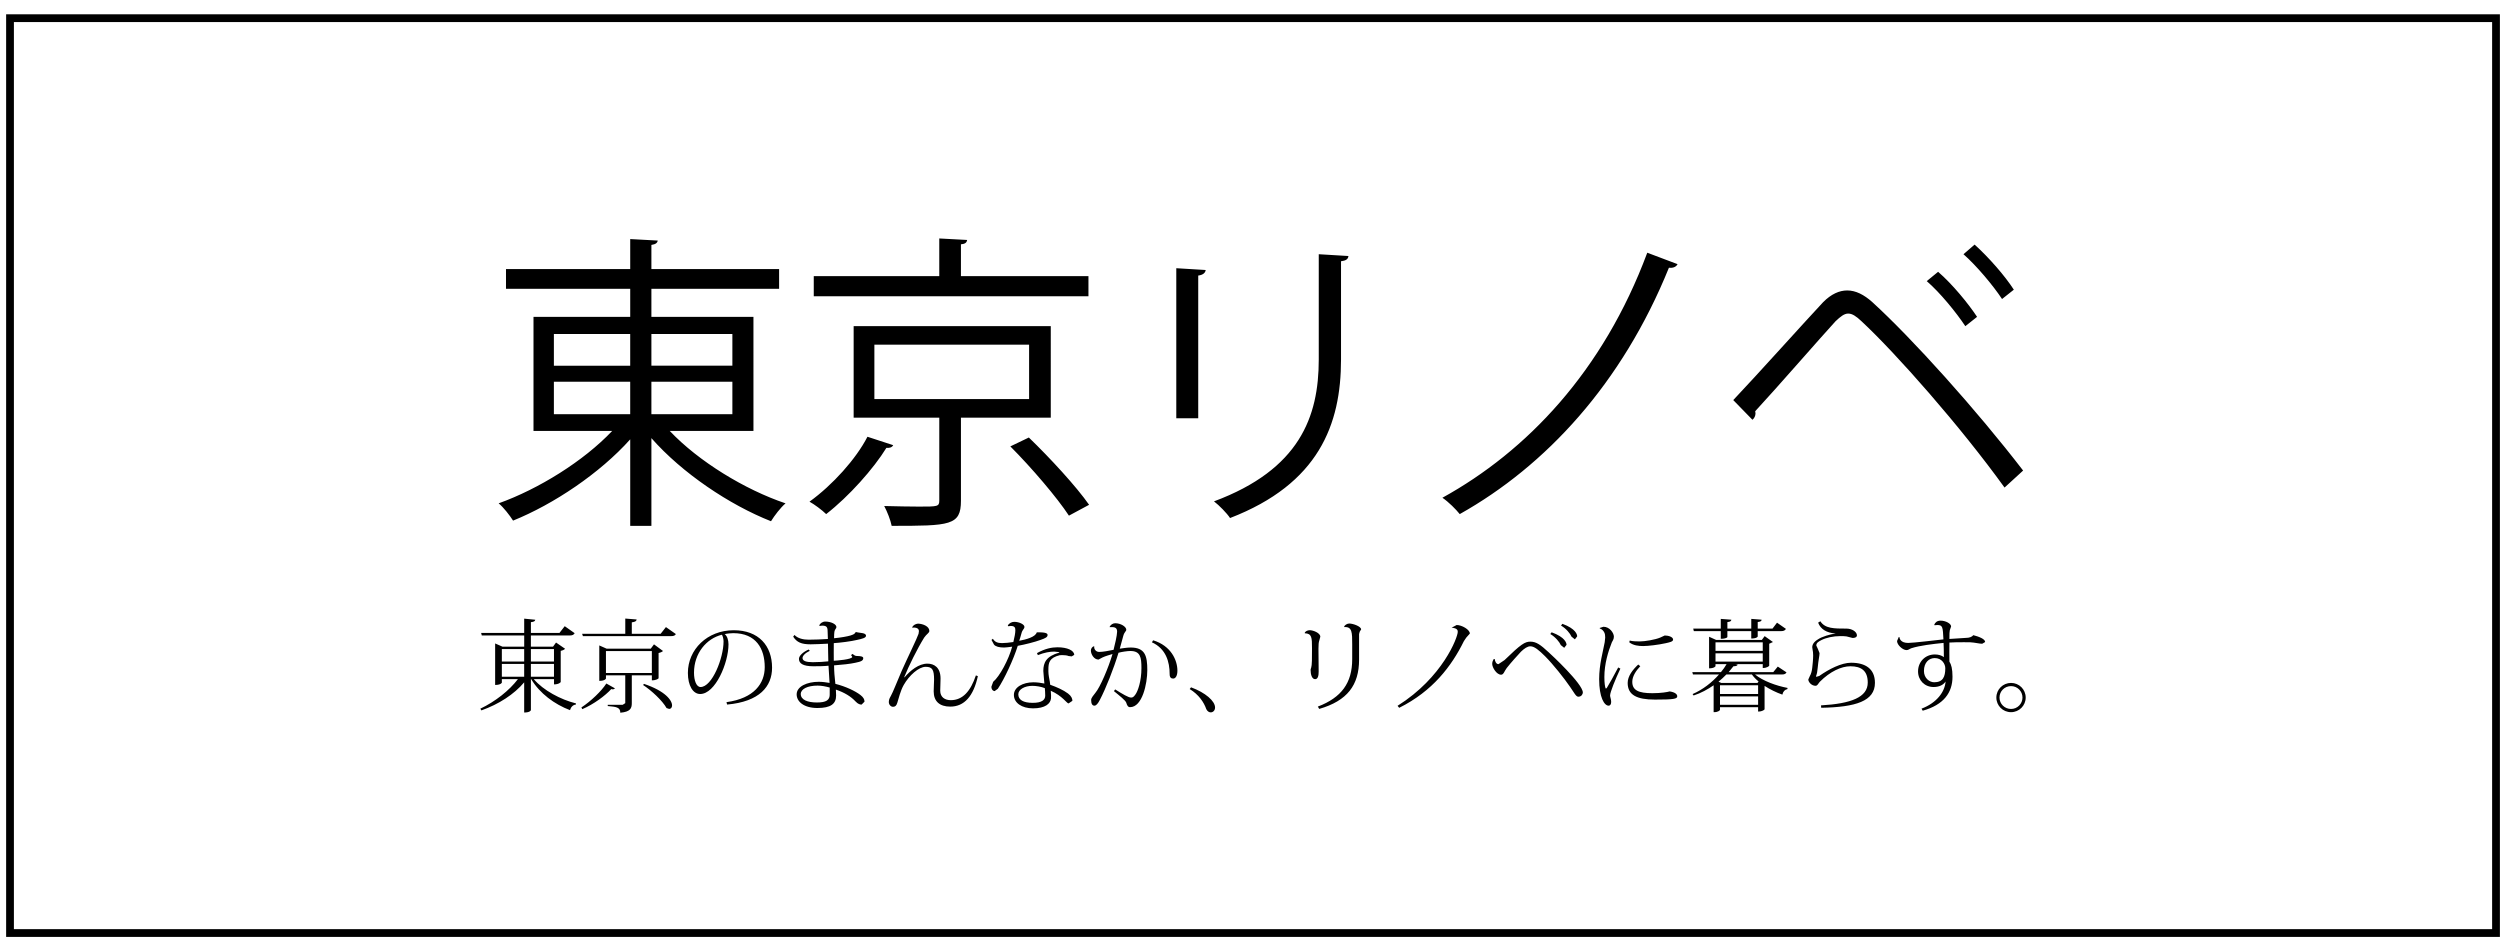 <?xml version="1.0" encoding="utf-8"?>
<!-- Generator: Adobe Illustrator 15.1.0, SVG Export Plug-In  -->
<!DOCTYPE svg PUBLIC "-//W3C//DTD SVG 1.1//EN" "http://www.w3.org/Graphics/SVG/1.1/DTD/svg11.dtd">
<svg version="1.1"
	 xmlns="http://www.w3.org/2000/svg" xmlns:xlink="http://www.w3.org/1999/xlink" xmlns:a="http://ns.adobe.com/AdobeSVGViewerExtensions/3.0/"
	 x="0px" y="0px" width="161px" height="61px" viewBox="0 0 161 61" enable-background="new 0 0 161 61" xml:space="preserve">
<defs>
</defs>
<rect x="0.645" y="1.171" fill="none" stroke="#000000" stroke-width="0.5" stroke-miterlimit="10" width="160.098" height="58.916"/>
<path d="M112.857,27.034c0.12-0.097,0.197-0.25,0.197-0.416l-0.018-0.136c1.33-1.431,4.238-4.778,5.174-5.794
	c0.318-0.3,0.557-0.494,0.816-0.494c0.257,0,0.515,0.172,0.854,0.494c2.229,2.07,6.388,6.791,9.213,10.711l1.196-1.095
	c-3.005-3.91-7.142-8.505-9.711-10.847c-0.536-0.482-1.075-0.752-1.614-0.752c-0.514,0-1.032,0.232-1.551,0.752
	c-1.135,1.21-4.277,4.713-5.791,6.309L112.857,27.034z M124.082,18.104c0.855,0.735,1.91,2.032,2.485,2.902l0.757-0.601
	c-0.575-0.868-1.592-2.107-2.509-2.901L124.082,18.104z M126.448,16.372c0.837,0.735,1.909,2.012,2.484,2.885l0.759-0.601
	c-0.573-0.892-1.612-2.079-2.526-2.904L126.448,16.372z M106.084,16.275c-2.844,7.652-7.779,12.792-13.193,15.78
	c0.402,0.271,0.878,0.754,1.117,1.053c5.531-3.104,10.447-8.396,13.471-15.867c0.241,0.031,0.458-0.038,0.556-0.23L106.084,16.275z
	 M77.166,26.937v-9.191c0.315-0.038,0.461-0.184,0.48-0.358l-1.893-0.115v9.665H77.166z M84.928,16.372v6.783
	c0,3.685-1.234,7.08-6.747,9.133c0.337,0.258,0.84,0.772,1.034,1.074c5.713-2.205,7.147-6.028,7.147-10.207v-6.33
	c0.317-0.038,0.457-0.133,0.477-0.337L84.928,16.372z M70.138,32.509c-0.814-1.169-2.525-3.027-3.88-4.333l-1.192,0.572
	c1.37,1.373,3.021,3.309,3.773,4.46L70.138,32.509z M55.864,28.127c-0.734,1.43-2.244,3.106-3.733,4.181
	c0.301,0.162,0.813,0.542,1.074,0.8c1.469-1.141,3.059-2.93,3.88-4.267c0.173,0.021,0.358-0.017,0.437-0.172L55.864,28.127z
	 M61.884,17.784v-2.05c0.271-0.02,0.377-0.115,0.397-0.281l-1.792-0.096v2.427h-8.083v1.297h17.69v-1.297H61.884z M66.274,22.195
	v3.503h-9.964v-3.503H66.274z M67.669,21.005H54.975v5.894h5.515v5.332c0,0.394-0.105,0.394-1.313,0.394
	c-0.6,0-1.375-0.017-2.233-0.038c0.2,0.378,0.404,0.901,0.48,1.278c3.762,0,4.461-0.019,4.461-1.616v-5.35h5.785V21.005z
	 M41.95,26.676v-2.091h5.215v2.091H41.95z M40.585,24.585v2.091h-4.915v-2.091H40.585z M47.165,23.551H41.95v-2.041h5.215V23.551z
	 M40.585,21.511v2.041h-4.915v-2.041H40.585z M48.521,20.405H41.95v-1.807h8.224v-1.269H41.95v-1.556
	c0.28-0.039,0.387-0.137,0.407-0.281l-1.771-0.096v1.934h-8v1.269h8v1.807h-6.229v7.345h5.069c-1.849,1.955-4.75,3.744-7.313,4.664
	c0.308,0.252,0.714,0.774,0.928,1.113c2.613-1.056,5.59-3.048,7.545-5.235v5.574h1.364v-5.651c1.975,2.247,5.023,4.295,7.702,5.352
	c0.22-0.358,0.618-0.882,0.937-1.152c-2.623-0.882-5.611-2.709-7.458-4.664h5.391V20.405z"/>
<path d="M129.511,45.657c-0.409,0-0.743-0.326-0.743-0.734c0-0.414,0.334-0.738,0.743-0.738c0.404,0,0.737,0.324,0.737,0.738
	C130.248,45.315,129.928,45.657,129.511,45.657z M128.565,44.923c0,0.522,0.42,0.941,0.945,0.941c0.521,0,0.944-0.419,0.944-0.941
	c0-0.525-0.423-0.943-0.944-0.943C128.996,43.98,128.565,44.393,128.565,44.923z M124.56,43.938c-0.301,0-0.658-0.262-0.658-0.728
	c0-0.544,0.323-0.83,0.697-0.83c0.454,0,0.678,0.378,0.678,0.656C125.276,43.584,125.125,43.938,124.56,43.938z M124.585,40.266
	l0.176-0.015c0.352,0,0.356,0.134,0.396,0.925c-0.359,0.037-1.946,0.229-2.27,0.229c-0.49,0-0.556-0.285-0.568-0.381h-0.039
	l-0.11,0.259c0,0.25,0.358,0.572,0.597,0.584c0.15,0,0.176-0.069,0.332-0.124c0.535-0.171,1.394-0.272,2.066-0.339
	c0.012,0.237,0.019,0.579,0.019,0.917c-0.144-0.116-0.357-0.174-0.58-0.174c-0.605,0-1.082,0.46-1.082,1.093
	c0,0.567,0.421,1.004,1,1.004c0.36,0,0.627-0.129,0.774-0.355c-0.048,0.658-0.556,1.369-1.549,1.749l0.076,0.132
	c1.36-0.381,1.918-1.171,1.918-2.189c0-0.504-0.077-0.782-0.199-0.974c-0.012-0.192,0-1.052,0-1.227
	c0.246-0.018,0.605-0.02,0.912-0.02c0.155,0,0.297,0,0.41,0.002c0.345,0.018,0.59,0.096,0.791,0.096l0.189-0.112
	c0-0.191-0.391-0.345-0.761-0.441c-0.1,0.115-0.234,0.173-0.506,0.177c-0.202,0.014-0.614,0.034-1.036,0.067
	c0-0.334,0.006-0.481,0.026-0.558l0.084-0.246c0-0.189-0.356-0.375-0.676-0.375c-0.224,0-0.346,0.112-0.41,0.262L124.585,40.266z
	 M117.287,45.581c2.229-0.039,3.459-0.432,3.459-1.604c0-0.898-0.601-1.297-1.537-1.297c-0.625,0-1.426,0.412-2.045,0.849
	l-0.183,0.057l-0.031-0.025l0.008-0.034c0.051-0.127,0.084-0.286,0.102-0.522c0.046-0.509,0.118-0.773,0.118-0.945l-0.104-0.263
	l-0.104-0.227c0-0.165,0.13-0.247,0.318-0.343c0.31-0.161,0.771-0.263,1.237-0.263c0.133,0,0.263,0.003,0.392,0.02l0.39,0.1
	c0.137,0,0.279-0.04,0.279-0.172c-0.005-0.223-0.312-0.431-0.672-0.431c-0.806,0-1.384,0-1.683-0.473l-0.144,0.09
	c0.158,0.419,0.546,0.659,1.121,0.699l0.005,0.003c-0.339,0.034-0.898,0.207-1.133,0.371c-0.278,0.168-0.371,0.346-0.371,0.514
	l0.021,0.149c0.023,0.091,0.037,0.225,0.037,0.372c0,0.271-0.037,0.607-0.059,0.798c-0.02,0.207-0.079,0.41-0.15,0.524l-0.103,0.23
	c0,0.162,0.207,0.406,0.462,0.406c0.142,0,0.181-0.162,0.279-0.258c0.665-0.666,1.387-0.999,1.972-0.999
	c0.685,0,1.115,0.28,1.115,1.049c0,0.946-1.068,1.358-3.013,1.47L117.287,45.581z M110.817,41.138c0.359,0,0.426-0.098,0.426-0.115
	v-0.379h1.538v0.476c0.355,0,0.415-0.114,0.415-0.13v-0.345h1.509c0.176,0,0.249-0.051,0.309-0.145l-0.574-0.4l-0.29,0.381h-0.953
	v-0.422c0.192-0.029,0.246-0.055,0.249-0.151l-0.664-0.052v0.626h-1.538v-0.42c0.195-0.019,0.247-0.068,0.253-0.153l-0.679-0.052
	v0.626h-1.774l0.039,0.164h1.735V41.138z M113.521,42.075v0.534h-3.043v-0.534H113.521z M113.521,41.914h-3.043v-0.548h3.043V41.914
	z M110.768,44.847h2.454v0.544h-2.454V44.847z M113.183,43.98h-2.335l-0.176-0.078c0.18-0.15,0.349-0.303,0.505-0.465h1.646
	c0.115,0.162,0.262,0.314,0.429,0.45L113.183,43.98z M110.768,44.693v-0.561h2.454v0.561H110.768z M114.49,42.928l-0.291,0.356
	h-2.872l0.306-0.377c0.176,0,0.255-0.036,0.273-0.109l-0.144-0.026h1.759v0.248c0.287,0,0.416-0.132,0.416-0.149v-1.413l0.241-0.112
	l-0.534-0.38l-0.182,0.246h-2.943l-0.454-0.206v2.035c0.344,0,0.413-0.134,0.413-0.138v-0.131h0.713
	c-0.098,0.169-0.215,0.342-0.361,0.512h-1.846l0.043,0.153h1.676c-0.441,0.507-1.043,0.977-1.7,1.261l0.065,0.092
	c0.482-0.155,0.911-0.396,1.29-0.658v1.73h0.063c0.21,0,0.347-0.11,0.347-0.149v-0.168h2.454v0.28c0.294,0,0.417-0.128,0.417-0.149
	v-1.504c0.351,0.227,0.755,0.427,1.146,0.562c0.044-0.203,0.157-0.319,0.324-0.356l0.007-0.076
	c-0.714-0.133-1.594-0.451-2.089-0.864h1.713c0.189,0,0.259-0.044,0.312-0.136L114.49,42.928z M105.502,42.795
	c-0.358,0.338-0.68,0.748-0.68,1.185c0,0.771,0.577,1.074,1.755,1.074c1.198,0,1.438-0.043,1.438-0.212
	c0-0.131-0.137-0.262-0.488-0.315c-0.142,0.042-0.551,0.115-1.112,0.115c-0.898,0-1.296-0.189-1.296-0.733
	c0-0.341,0.222-0.697,0.515-1.005L105.502,42.795z M104.924,41.363c0.258,0.209,0.609,0.243,0.897,0.243
	c0.313,0,0.965-0.076,1.448-0.183c0.251-0.058,0.478-0.098,0.478-0.234c0-0.167-0.292-0.264-0.537-0.264l-0.295,0.136
	c-0.323,0.136-0.984,0.247-1.314,0.247c-0.21,0-0.482-0.007-0.646-0.057L104.924,41.363z M104.212,42.985
	c-0.219,0.429-0.636,1.169-0.745,1.337l-0.062,0.017c-0.045-0.101-0.084-0.345-0.084-0.74c0-0.847,0.248-1.651,0.482-2.234
	c0.038-0.083,0.131-0.189,0.131-0.363c0-0.24-0.275-0.639-0.672-0.639l-0.24,0.076l0.008,0.042c0.141,0.019,0.336,0.227,0.336,0.451
	l0.008,0.128l-0.032,0.301c-0.104,0.588-0.357,1.415-0.357,2.378c0,1.163,0.325,1.707,0.614,1.707c0.078,0,0.16-0.071,0.16-0.243
	s-0.071-0.32-0.071-0.412c0.005-0.225,0.328-1.016,0.663-1.733L104.212,42.985z M96.198,42.438c-0.052,0.088-0.1,0.187-0.1,0.319
	c0,0.222,0.278,0.694,0.571,0.694c0.169,0,0.207-0.225,0.364-0.431c0.299-0.379,0.678-0.793,0.917-1.051
	c0.217-0.209,0.419-0.348,0.607-0.348c0.258,0,0.552,0.25,0.95,0.645c0.509,0.511,1.226,1.41,1.613,1.978
	c0.25,0.355,0.371,0.624,0.522,0.624h0.003c0.205,0,0.29-0.173,0.29-0.269c0-0.559-2.045-2.451-2.19-2.582
	c-0.546-0.509-0.82-0.695-1.188-0.695c-0.348,0-0.597,0.149-1.666,1.188L96.5,42.772c-0.135,0-0.223-0.166-0.242-0.334H96.198z
	 M99.839,40.831c0.332,0.196,0.588,0.508,0.679,0.715l0.217,0.174l0.15-0.191c0-0.113-0.081-0.49-0.959-0.81L99.839,40.831z
	 M100.53,40.287c0.332,0.194,0.586,0.508,0.677,0.715l0.216,0.172l0.147-0.192c0-0.11-0.077-0.489-0.953-0.809L100.53,40.287z
	 M93.494,40.424c0.366,0.035,0.386,0.169,0.386,0.265c0,0.352-0.965,2.935-3.877,4.765l0.106,0.129
	c2.153-1.074,3.371-2.68,4.166-4.294l0.154-0.229l0.23-0.259c0-0.26-0.527-0.551-0.848-0.551l-0.323,0.171L93.494,40.424z
	 M84.031,40.783c0.45,0.014,0.462,0.276,0.462,0.96c0,0.206,0,0.52-0.006,0.805c-0.006,0.471-0.085,0.509-0.085,0.587
	c0,0.315,0.091,0.603,0.291,0.603c0.185,0,0.229-0.229,0.229-0.493c0-0.241-0.013-1.249-0.013-1.466
	c0-0.271,0.013-0.419,0.054-0.532l0.065-0.241c0-0.248-0.471-0.421-0.678-0.421c-0.15,0-0.295,0.077-0.326,0.176L84.031,40.783z
	 M86.571,40.385c0.511-0.038,0.511,0.353,0.511,1.112v0.956c0,1.529-0.69,2.47-2.213,3.051l0.088,0.151
	c1.806-0.522,2.568-1.527,2.568-3.178v-1.644l0.042-0.153l0.09-0.146c0-0.192-0.516-0.379-0.77-0.379
	c-0.136,0-0.313,0.117-0.323,0.212L86.571,40.385z M76.616,44.375c0.583,0.355,0.916,0.85,1.07,1.295
	c0.071,0.14,0.181,0.207,0.285,0.207c0.149,0,0.279-0.125,0.279-0.313c0-0.416-0.619-0.96-1.546-1.301L76.616,44.375z
	 M74.183,41.365c0.907,0.415,1.142,1.255,1.142,2.049c0,0.229,0.105,0.285,0.228,0.286c0.158,0,0.272-0.186,0.272-0.506
	c0-0.68-0.412-1.608-1.563-1.959L74.183,41.365z M71.473,40.389l0.13-0.004c0.249,0,0.339,0.092,0.339,0.296
	c0,0.225-0.159,0.91-0.229,1.167c-0.336,0.065-0.675,0.136-0.927,0.136c-0.23,0-0.347-0.209-0.315-0.356l-0.031-0.007
	c-0.09,0.024-0.188,0.138-0.188,0.271c0,0.24,0.199,0.585,0.492,0.585l0.26-0.139c0.187-0.089,0.473-0.168,0.641-0.219
	c-0.26,0.881-0.796,2.141-1.105,2.503c-0.101,0.134-0.271,0.318-0.271,0.452c0,0.26,0.082,0.371,0.209,0.371
	c0.111,0,0.22-0.114,0.353-0.373c0.383-0.733,0.884-1.993,1.2-3.034c0.178-0.054,0.576-0.114,0.76-0.114
	c0.645,0,0.717,0.397,0.717,1.098c0,0.842-0.225,1.485-0.392,1.711c-0.119,0.172-0.19,0.19-0.279,0.19
	c-0.167,0-0.553-0.23-1.021-0.525l-0.079,0.111c0.344,0.281,0.756,0.604,0.795,0.749c0.051,0.169,0.11,0.284,0.242,0.284
	c0.791,0,1.112-1.509,1.112-2.387c0-0.907-0.135-1.454-1.074-1.454c-0.259,0-0.538,0.056-0.698,0.074
	c0.08-0.278,0.16-0.562,0.226-0.826c0.075-0.269,0.192-0.287,0.192-0.394c0-0.193-0.351-0.419-0.716-0.419
	c-0.142,0-0.3,0.097-0.361,0.244L71.473,40.389z M67.312,44.804c0,0.271-0.224,0.459-0.799,0.459c-0.612,0-0.934-0.191-0.934-0.549
	c0-0.319,0.414-0.546,0.905-0.546c0.246,0,0.584,0.056,0.803,0.149C67.297,44.415,67.312,44.637,67.312,44.804z M66.839,42.19
	c0.43-0.17,0.775-0.227,1.053-0.227l0.324,0.033v0.03c-0.839,0.24-1.026,0.641-1.026,1.182c0,0.129,0.065,0.694,0.068,0.811
	c-0.178-0.042-0.497-0.08-0.7-0.08c-0.694,0-1.263,0.322-1.263,0.813c0,0.507,0.499,0.866,1.234,0.866
	c0.784,0,1.122-0.302,1.156-0.64l0.004-0.19l-0.019-0.303c0.752,0.327,1.034,0.816,1.145,0.816l0.248-0.168
	c0-0.134-0.058-0.301-0.282-0.471c-0.301-0.228-0.734-0.416-1.147-0.564l-0.025-0.193c-0.031-0.188-0.091-0.434-0.092-0.662v-0.124
	c0-0.438,0.058-0.762,0.732-0.924l0.174-0.006c0.146,0,0.31,0.019,0.393,0.059l0.204,0.023l0.16-0.097
	c0-0.283-0.447-0.489-1.075-0.489c-0.361,0-0.791,0.078-1.323,0.375L66.839,42.19z M64.929,40.33l0.162-0.019
	c0.267,0,0.297,0.126,0.297,0.277c0,0.195-0.052,0.434-0.128,0.759c-0.244,0.039-0.549,0.069-0.73,0.069
	c-0.286,0-0.46-0.069-0.589-0.28l-0.089,0.076l0.162,0.301c0.112,0.132,0.343,0.188,0.646,0.188
	c0.092-0.004,0.317-0.021,0.524-0.055c-0.224,0.83-0.809,1.921-1.223,2.262l-0.115,0.316c0,0.227,0.149,0.284,0.208,0.284
	l0.207-0.151c0.416-0.619,1.015-1.901,1.283-2.766c0.447-0.078,1.124-0.251,1.457-0.377c0.337-0.114,0.463-0.187,0.463-0.322
	c0-0.095-0.099-0.186-0.698-0.167c-0.074,0.297-0.699,0.464-1.128,0.541c0.037-0.133,0.11-0.32,0.136-0.449
	c0.071-0.299,0.199-0.297,0.199-0.451c0-0.154-0.338-0.32-0.655-0.32c-0.169,0-0.346,0.097-0.416,0.243L64.929,40.33z
	 M58.233,43.605c0.284-0.7,0.84-1.83,1.284-2.544c0.15-0.227,0.333-0.299,0.333-0.429c0-0.289-0.394-0.458-0.732-0.471
	c-0.166,0.013-0.321,0.112-0.377,0.24l0.008,0.019c0.124-0.015,0.43-0.016,0.43,0.224l-0.024,0.172
	c-0.091,0.284-0.693,1.507-1.088,2.394c-0.322,0.748-0.564,1.374-0.682,1.579c-0.054,0.094-0.146,0.243-0.146,0.414
	c0,0.206,0.162,0.316,0.261,0.316c0.142,0,0.229-0.065,0.286-0.261c0.09-0.281,0.201-0.77,0.412-1.143
	c0.356-0.628,0.975-1.172,1.413-1.172c0.433,0,0.543,0.187,0.543,0.83c0,0.171-0.025,0.524-0.025,0.749
	c0,0.648,0.386,0.984,1.069,0.984c0.905,0,1.496-0.679,1.776-1.962l-0.127-0.048c-0.341,1.015-0.846,1.595-1.618,1.595
	c-0.369,0-0.679-0.187-0.679-0.606c0-0.206,0.021-0.504,0.021-0.785c0-0.719-0.415-0.962-0.846-0.962
	c-0.554,0-1.099,0.437-1.474,0.885L58.233,43.605z M53.434,44.695c0.014,0.396-0.229,0.545-0.828,0.545
	c-0.594,0-1.037-0.171-1.037-0.545c0-0.32,0.43-0.542,1.087-0.542c0.239,0,0.527,0.053,0.777,0.125V44.695z M52.79,40.311
	l0.155-0.021c0.353,0,0.354,0.151,0.358,0.485l0.013,0.375c-0.3,0.025-0.927,0.046-1.236,0.046c-0.345,0-0.704-0.08-0.915-0.305
	l-0.084,0.11c0.233,0.363,0.528,0.493,1.123,0.493c0.234,0,0.759-0.023,1.117-0.042c0.002,0.347,0.015,0.76,0.022,1.138
	c-0.25,0.031-0.685,0.055-0.998,0.055c-0.434,0-0.662-0.083-0.662-0.267c0-0.132,0.149-0.314,0.467-0.465l-0.071-0.085
	c-0.36,0.156-0.626,0.399-0.626,0.604c0,0.286,0.25,0.475,0.927,0.475c0.317,0,0.712-0.004,0.976-0.036
	c0.003,0.172,0.068,0.955,0.068,1.108c-0.217-0.039-0.479-0.072-0.696-0.072c-0.744,0-1.423,0.294-1.423,0.811
	c0,0.468,0.468,0.877,1.337,0.877c0.85,0,1.204-0.258,1.204-0.808l-0.015-0.377c0.558,0.188,0.982,0.454,1.261,0.758
	c0.17,0.184,0.302,0.207,0.396,0.207l0.187-0.188c0-0.154-0.075-0.285-0.265-0.431c-0.319-0.248-0.945-0.55-1.611-0.716
	l-0.021-0.197c-0.027-0.22-0.06-0.579-0.064-0.994c0.507-0.038,1.06-0.096,1.361-0.166c0.375-0.076,0.519-0.132,0.519-0.305
	c0-0.112-0.228-0.131-0.391-0.132c-0.139,0-0.171-0.041-0.305-0.134l-0.088,0.075l0.075,0.115c0,0.167-1.039,0.245-1.189,0.249
	c-0.003-0.17-0.003-0.358-0.003-0.532c0-0.222,0-0.416,0.003-0.602c0.374-0.02,1.142-0.117,1.489-0.205
	c0.337-0.075,0.586-0.13,0.586-0.27c0-0.206-0.405-0.167-0.627-0.237l-0.069,0.03c-0.021,0.079-0.082,0.117-0.307,0.191
	c-0.206,0.061-0.622,0.137-1.054,0.176c0.004-0.179,0.004-0.329,0.021-0.418c0.026-0.167,0.13-0.206,0.13-0.301
	c0-0.189-0.355-0.355-0.718-0.355c-0.184,0-0.338,0.126-0.389,0.244L52.79,40.311z M46.597,41.308c0,1.07-0.736,2.936-1.482,2.936
	c-0.266,0-0.421-0.415-0.421-0.922c0-1.258,0.809-2.203,1.795-2.445C46.541,40.944,46.597,41.136,46.597,41.308z M46.825,45.374
	c2.088-0.187,2.896-1.164,2.896-2.374c0-1.415-0.864-2.413-2.466-2.413c-1.716,0-2.955,1.246-2.955,2.749
	c0,0.813,0.324,1.358,0.792,1.358c0.974,0,1.823-2,1.823-3.201c0-0.282-0.091-0.545-0.244-0.655c0.155-0.04,0.432-0.063,0.55-0.063
	c1.471,0,2.028,1,2.028,2.188c0,1.039-0.67,2.011-2.463,2.255L46.825,45.374z M41.417,44.116c0.544,0.355,1.246,1.01,1.509,1.483
	l0.167,0.056c0.112,0,0.188-0.091,0.188-0.226c0-0.317-0.416-0.92-1.811-1.389L41.417,44.116z M37.501,45.67
	c0.736-0.319,1.467-0.859,1.865-1.293l0.116,0.021l0.129-0.063l-0.562-0.317c-0.319,0.491-0.984,1.131-1.607,1.542L37.501,45.67z
	 M42.546,40.816h-1.858V40.08c0.225-0.035,0.298-0.077,0.313-0.186l-0.733-0.059v0.98h-2.78l0.052,0.152h5.667
	c0.191,0,0.264-0.04,0.318-0.134l-0.639-0.449L42.546,40.816z M39.023,41.928h2.956v1.413h-2.956V41.928z M41.979,43.814
	c0.303,0,0.434-0.118,0.434-0.138v-1.622c0.134-0.028,0.245-0.085,0.284-0.13l-0.58-0.428l-0.207,0.278h-2.845l-0.471-0.208v2.283
	c0.359,0,0.43-0.137,0.43-0.152v-0.204h1.243v1.79l-0.164,0.105h-0.964v0.082c0.524,0.048,0.81,0.069,0.81,0.43
	c0.643-0.059,0.739-0.279,0.739-0.616v-1.79h1.292V43.814z M34.189,42.757h1.487v0.823h-1.487V42.757z M32.319,42.757h1.438v0.823
	h-1.438V42.757z M35.676,42.604h-1.487v-0.806h1.487V42.604z M33.757,42.604h-1.438v-0.806h1.438V42.604z M35.676,44.075
	c0.314,0,0.434-0.136,0.434-0.154v-2.007c0.13-0.024,0.238-0.078,0.281-0.134l-0.582-0.401l-0.194,0.267h-1.426v-0.721h2.5
	c0.187,0,0.263-0.051,0.319-0.148l-0.639-0.451l-0.34,0.436h-1.839v-0.695c0.207-0.021,0.263-0.063,0.283-0.155l-0.715-0.071v0.921
	h-2.772l0.041,0.163h2.732v0.721H32.36l-0.473-0.208v2.673c0.376,0,0.432-0.148,0.432-0.148v-0.227h1.036
	c-0.561,0.733-1.444,1.435-2.421,1.903l0.068,0.111c1.117-0.397,2.108-1.035,2.755-1.808v1.944c0.375,0,0.433-0.136,0.433-0.158
	v-1.992h0.019c0.547,0.919,1.504,1.621,2.499,1.998c0.058-0.206,0.194-0.341,0.38-0.363l0.003-0.072
	c-0.985-0.245-2.107-0.843-2.714-1.562h1.301V44.075z"/>
<rect id="_x3C_スライス_x3E__4_" fill="none" width="161" height="61"/>
</svg>
